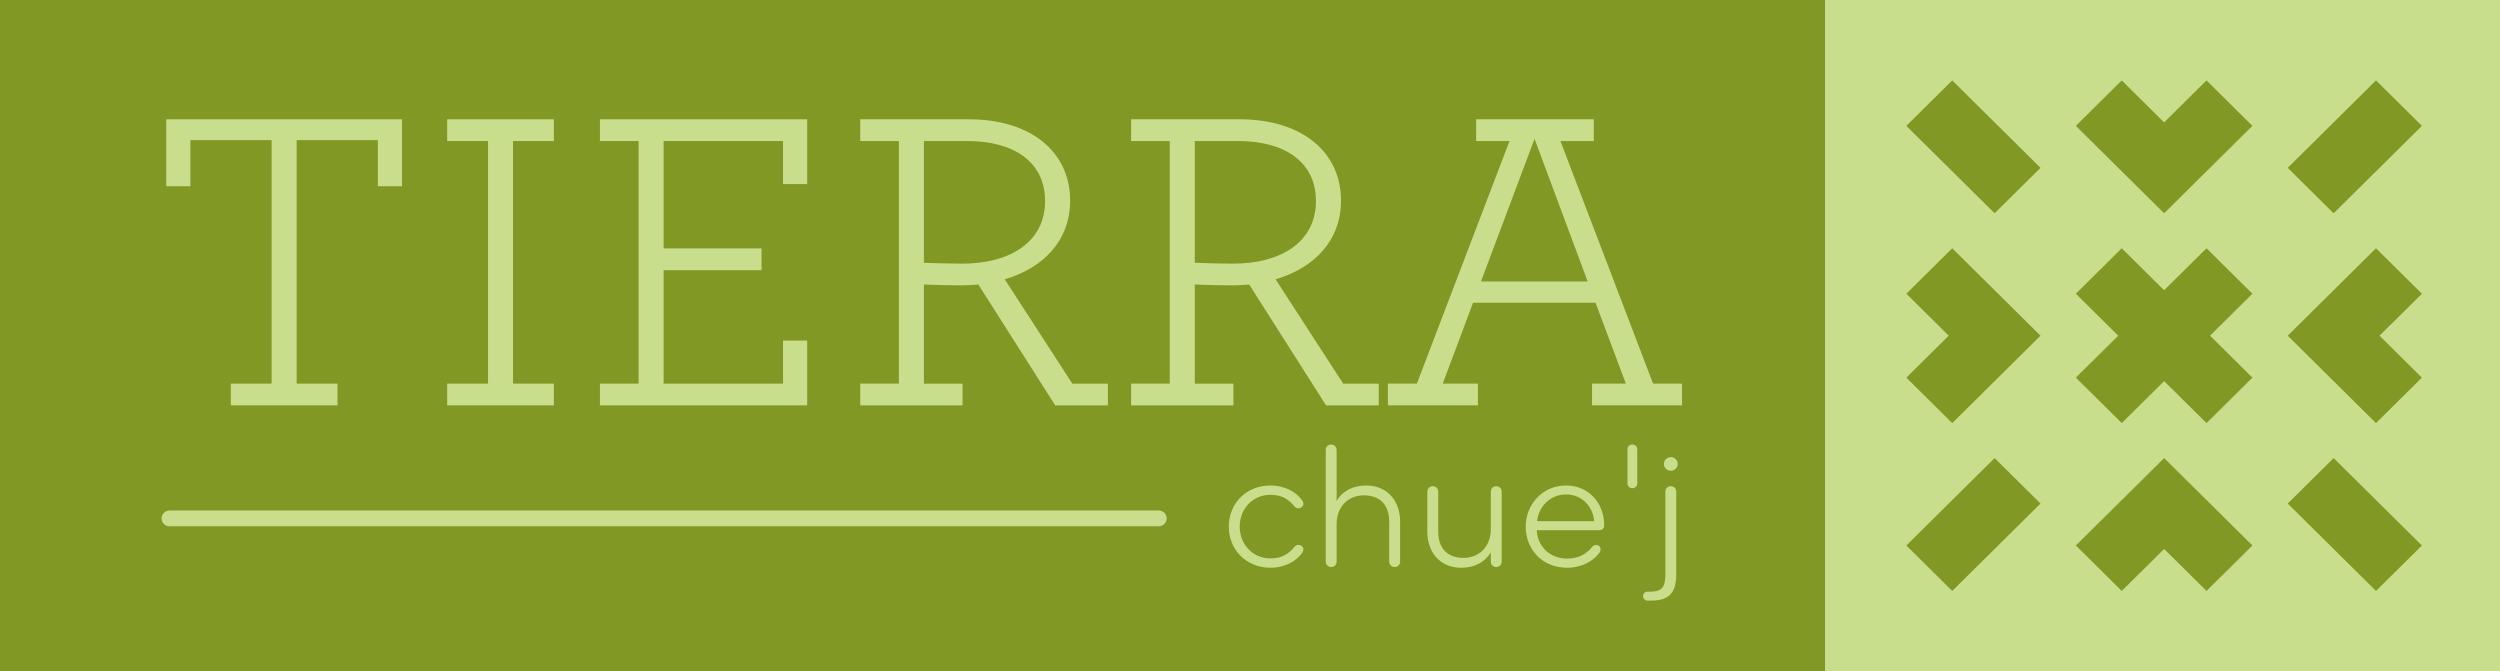 <svg width="283" height="76" viewBox="0 0 283 76" fill="none" xmlns="http://www.w3.org/2000/svg">
<g clip-path="url(#clip0)">
<path d="M283.354 0.002H206.604V76H283.354V0.002Z" fill="#C9DE8C"/>
<path d="M215.797 33.249L220.595 38L215.797 42.749L220.994 47.895L230.986 38L220.994 28.105L215.797 33.249Z" fill="#819825"/>
<path d="M249.773 19.393H249.777L254.971 14.249L249.777 9.103L244.977 13.854L240.181 9.103L234.984 14.249L244.981 24.144L249.773 19.393Z" fill="#819825"/>
<path d="M215.797 61.751L220.994 66.895L230.986 57L225.791 51.854L215.797 61.751Z" fill="#819825"/>
<path d="M249.777 28.103L244.977 32.854L240.181 28.103L234.984 33.251L239.782 38L234.984 42.749L240.181 47.895L244.981 43.144L249.777 47.895L254.971 42.749L250.176 38L254.971 33.251L249.777 28.103Z" fill="#819825"/>
<path d="M234.984 61.751L240.181 66.895L244.981 62.146L249.777 66.895L254.971 61.751L244.981 51.854L234.984 61.751Z" fill="#819825"/>
<path d="M258.97 57L268.962 66.895L274.161 61.751L264.166 51.854L258.97 57Z" fill="#819825"/>
<path d="M258.97 38L268.962 47.895L274.157 42.749L269.361 38L274.161 33.251L268.962 28.103L258.97 38Z" fill="#819825"/>
<path d="M274.161 14.249L268.962 9.103L258.97 18.998L264.166 24.144L274.161 14.249Z" fill="#819825"/>
<path d="M215.797 14.249L225.791 24.144L230.986 18.998L220.994 9.103L215.797 14.249Z" fill="#819825"/>
<path d="M206.604 0H0V76H206.604V0Z" fill="#819825"/>
<path d="M147.419 56.664C147.502 56.787 147.542 56.887 147.542 57.03C147.542 57.334 147.274 57.538 146.946 57.538C146.742 57.538 146.617 57.416 146.514 57.295C145.776 56.421 145.016 56.013 143.803 56.013C141.791 56.013 140.334 57.62 140.334 59.611C140.334 61.604 141.791 63.209 143.803 63.209C145.014 63.209 145.776 62.802 146.514 61.93C146.617 61.808 146.742 61.685 146.946 61.685C147.274 61.685 147.542 61.889 147.542 62.192C147.542 62.335 147.5 62.437 147.419 62.559C146.803 63.474 145.489 64.268 143.805 64.268C141.116 64.268 139.103 62.275 139.103 59.611C139.103 56.948 141.116 54.955 143.805 54.955C145.489 54.957 146.803 55.751 147.419 56.664Z" fill="#C9DE8C"/>
<path d="M158.491 63.578C158.491 63.923 158.224 64.187 157.876 64.187C157.527 64.187 157.26 63.923 157.26 63.578V59.063C157.26 57.232 156.296 56.074 154.385 56.074C152.639 56.074 151.305 57.332 151.305 59.327V63.578C151.305 63.923 151.038 64.187 150.69 64.187C150.341 64.187 150.074 63.923 150.074 63.578V50.93C150.074 50.585 150.341 50.321 150.69 50.321C151.038 50.321 151.305 50.585 151.305 50.93V56.705C151.96 55.586 153.152 54.957 154.652 54.957C157.033 54.957 158.493 56.685 158.493 59.045V63.578H158.491Z" fill="#C9DE8C"/>
<path d="M161.574 55.649C161.574 55.304 161.841 55.039 162.189 55.039C162.538 55.039 162.805 55.304 162.805 55.649V60.164C162.805 61.994 163.77 63.15 165.68 63.15C167.426 63.15 168.76 61.892 168.76 59.899V55.649C168.76 55.304 169.025 55.039 169.375 55.039C169.725 55.039 169.991 55.304 169.991 55.649V63.579C169.991 63.924 169.725 64.189 169.375 64.189C169.027 64.189 168.76 63.924 168.76 63.579V62.521C168.103 63.64 166.911 64.271 165.413 64.271C163.03 64.271 161.574 62.541 161.574 60.183V55.649Z" fill="#C9DE8C"/>
<path d="M181.597 59.511C181.597 59.797 181.351 60.021 181.084 60.021H173.96C174.021 61.647 175.252 63.233 177.409 63.233C178.559 63.233 179.463 62.825 180.202 61.951C180.305 61.83 180.449 61.687 180.675 61.687C181.003 61.687 181.187 61.931 181.187 62.194C181.187 62.337 181.148 62.439 181.066 62.561C180.368 63.517 179.032 64.269 177.411 64.269C174.474 64.269 172.709 62.074 172.709 59.613C172.709 57.134 174.579 54.957 177.288 54.957C179.81 54.957 181.597 56.907 181.597 59.511ZM177.287 55.972C175.48 55.972 174.166 57.334 174 59.002H180.469C180.303 57.295 179.052 55.972 177.287 55.972Z" fill="#C9DE8C"/>
<path d="M184.781 55.261C184.432 55.261 184.229 54.996 184.229 54.712V50.869C184.229 50.583 184.432 50.319 184.781 50.319C185.129 50.319 185.337 50.583 185.337 50.869V54.712C185.337 54.996 185.131 55.261 184.781 55.261Z" fill="#C9DE8C"/>
<path d="M188.521 64.898V55.649C188.521 55.304 188.788 55.039 189.137 55.039C189.485 55.039 189.752 55.304 189.752 55.649V64.981C189.752 67.015 189.054 67.991 186.857 67.991H186.509C186.222 67.991 185.996 67.767 185.996 67.483C185.996 67.199 186.222 66.974 186.509 66.974H186.756C188.296 66.974 188.521 66.323 188.521 64.898ZM189.137 51.745C189.568 51.745 189.917 52.09 189.917 52.517C189.917 52.944 189.568 53.289 189.137 53.289C188.705 53.289 188.357 52.944 188.357 52.517C188.357 52.09 188.705 51.745 189.137 51.745Z" fill="#C9DE8C"/>
<path d="M26.124 43.426H30.747V15.865H21.552V21.082H18.819V13.504H45.508V21.082H42.774V15.865H33.581V43.426H38.204V45.886H26.126V43.426H26.124Z" fill="#C9DE8C"/>
<path d="M50.622 43.426H55.245V15.965H50.622V13.504H62.698V15.965H58.075V43.426H62.698V45.886H50.622V43.426Z" fill="#C9DE8C"/>
<path d="M67.915 43.426H72.288V15.965H67.915V13.504H91.373V20.837H88.64V15.965H75.12V28.121H86.205V30.582H75.12V43.428H88.64V38.554H91.373V45.888H67.915V43.426Z" fill="#C9DE8C"/>
<path d="M97.381 43.426H101.755V15.965H97.381V13.504H109.657C116.766 13.504 121.139 17.245 121.139 22.707C121.139 27.235 118.109 30.336 113.735 31.615L121.388 43.428H125.413V45.888H119.45L110.751 32.207C110.156 32.255 109.508 32.303 108.863 32.303C107.471 32.303 105.683 32.255 104.587 32.207V43.428H108.961V45.888H97.381V43.426ZM118.305 22.757C118.305 18.376 114.827 15.965 109.508 15.965H104.587V29.746C105.78 29.796 107.471 29.844 108.961 29.844C114.28 29.844 118.305 27.431 118.305 22.757Z" fill="#C9DE8C"/>
<path d="M128.042 43.426H132.416V15.965H128.042V13.504H140.32C147.428 13.504 151.802 17.245 151.802 22.707C151.802 27.235 148.769 30.336 144.394 31.615L152.049 43.428H156.074V45.888H150.11L141.41 32.207C140.816 32.255 140.168 32.303 139.522 32.303C138.13 32.303 136.342 32.255 135.248 32.207V43.428H139.621V45.888H128.042V43.426ZM148.966 22.757C148.966 18.376 145.488 15.965 140.168 15.965H135.249V29.746C136.443 29.796 138.132 29.844 139.623 29.844C144.941 29.844 148.966 27.431 148.966 22.757Z" fill="#C9DE8C"/>
<path d="M157.11 43.426H160.39L170.877 15.965H167.099V13.504H180.418V15.965H176.64L187.128 43.426H190.407V45.886H180.218V43.426H184.046L180.617 34.271H166.749L163.319 43.426H167.297V45.886H157.11V43.426ZM179.723 31.86L173.711 15.718L167.648 31.86H179.723Z" fill="#C9DE8C"/>
<path d="M131.166 59.576H19.191C18.693 59.576 18.289 59.175 18.289 58.682C18.289 58.189 18.693 57.788 19.191 57.788H131.166C131.664 57.788 132.069 58.189 132.069 58.682C132.069 59.175 131.664 59.576 131.166 59.576Z" fill="#C9DE8C"/>
</g>
<defs>
<clipPath id="clip0">
<rect width="283" height="76" fill="white"/>
</clipPath>
</defs>
</svg>
